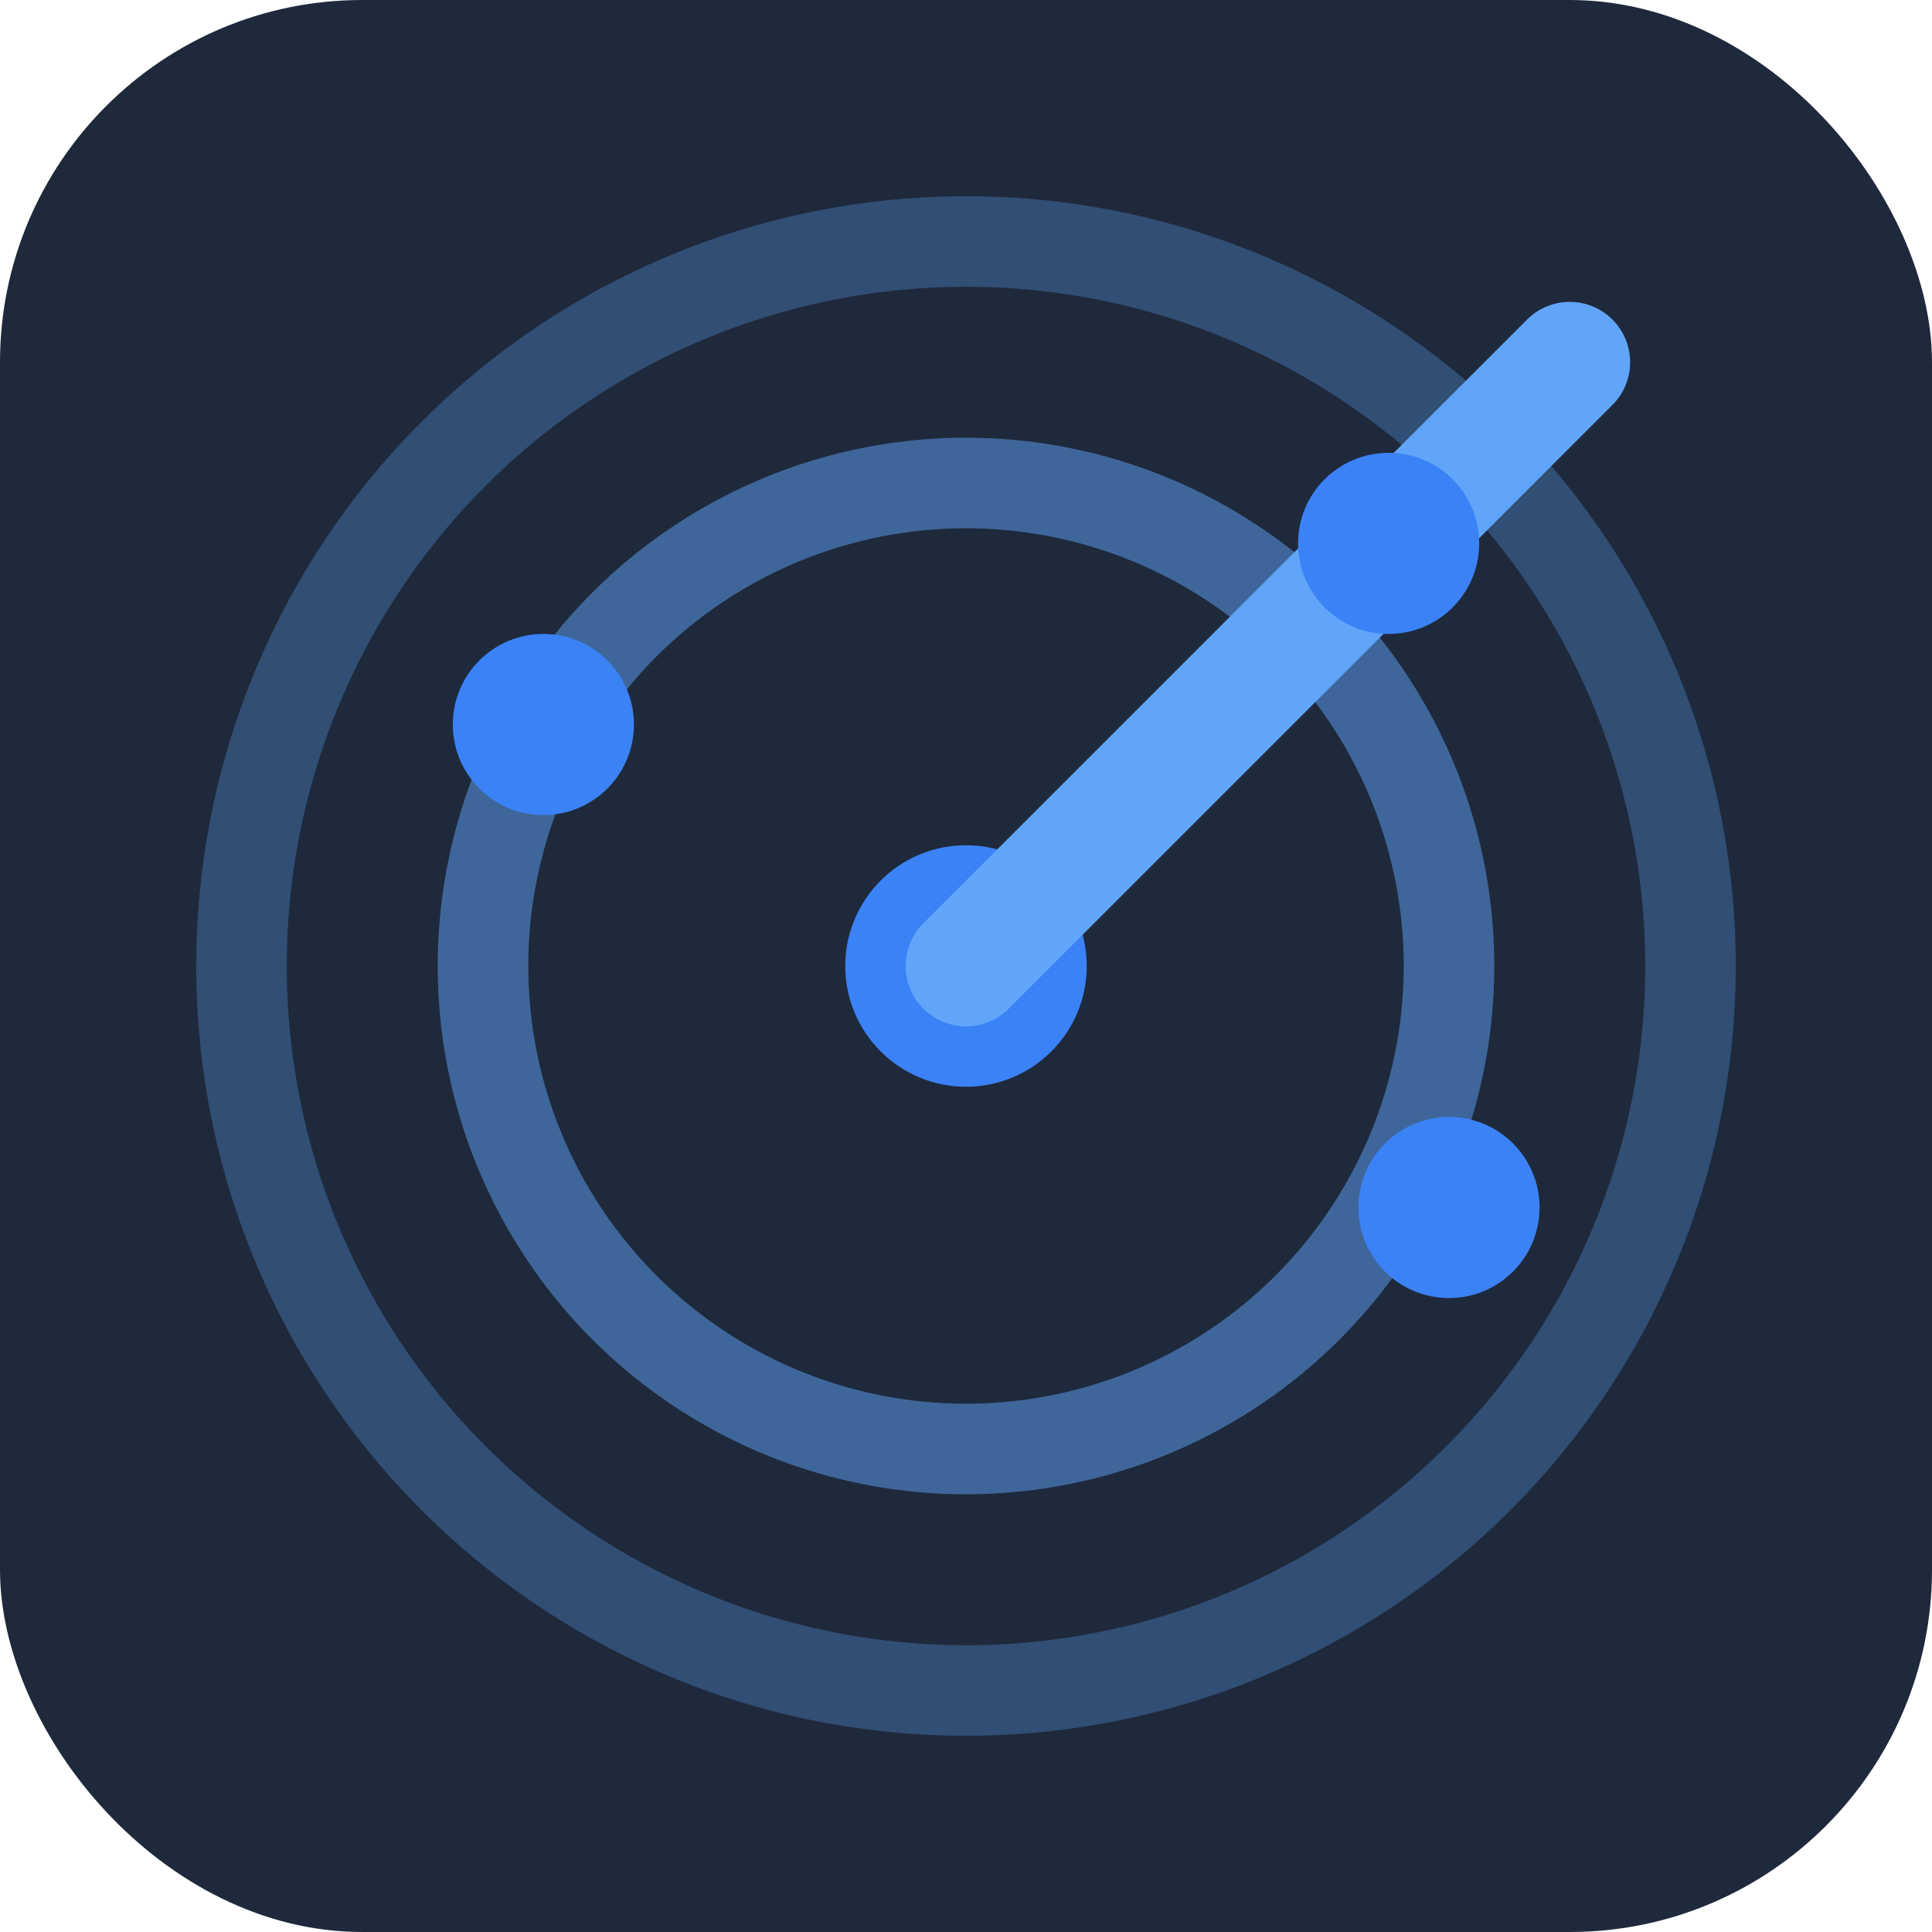 <svg width="32" height="32" viewBox="0 0 32 32" fill="none" xmlns="http://www.w3.org/2000/svg">
    <!-- Fondo -->
    <rect width="32" height="32" rx="6" fill="#1e293b"/>
    
    <!-- Radar circles -->
    <circle cx="16" cy="16" r="12" stroke="#60a5fa" stroke-width="1.5" fill="none" opacity="0.3"/>
    <circle cx="16" cy="16" r="8" stroke="#60a5fa" stroke-width="1.5" fill="none" opacity="0.5"/>
    
    <!-- Centro -->
    <circle cx="16" cy="16" r="2" fill="#3b82f6"/>
    
    <!-- Línea de escaneo -->
    <line x1="16" y1="16" x2="26" y2="6" stroke="#60a5fa" stroke-width="2" stroke-linecap="round"/>
    
    <!-- Puntos detectados -->
    <circle cx="23" cy="9" r="1.5" fill="#3b82f6"/>
    <circle cx="9" cy="12" r="1.5" fill="#3b82f6"/>
    <circle cx="24" cy="20" r="1.5" fill="#3b82f6"/>
</svg>